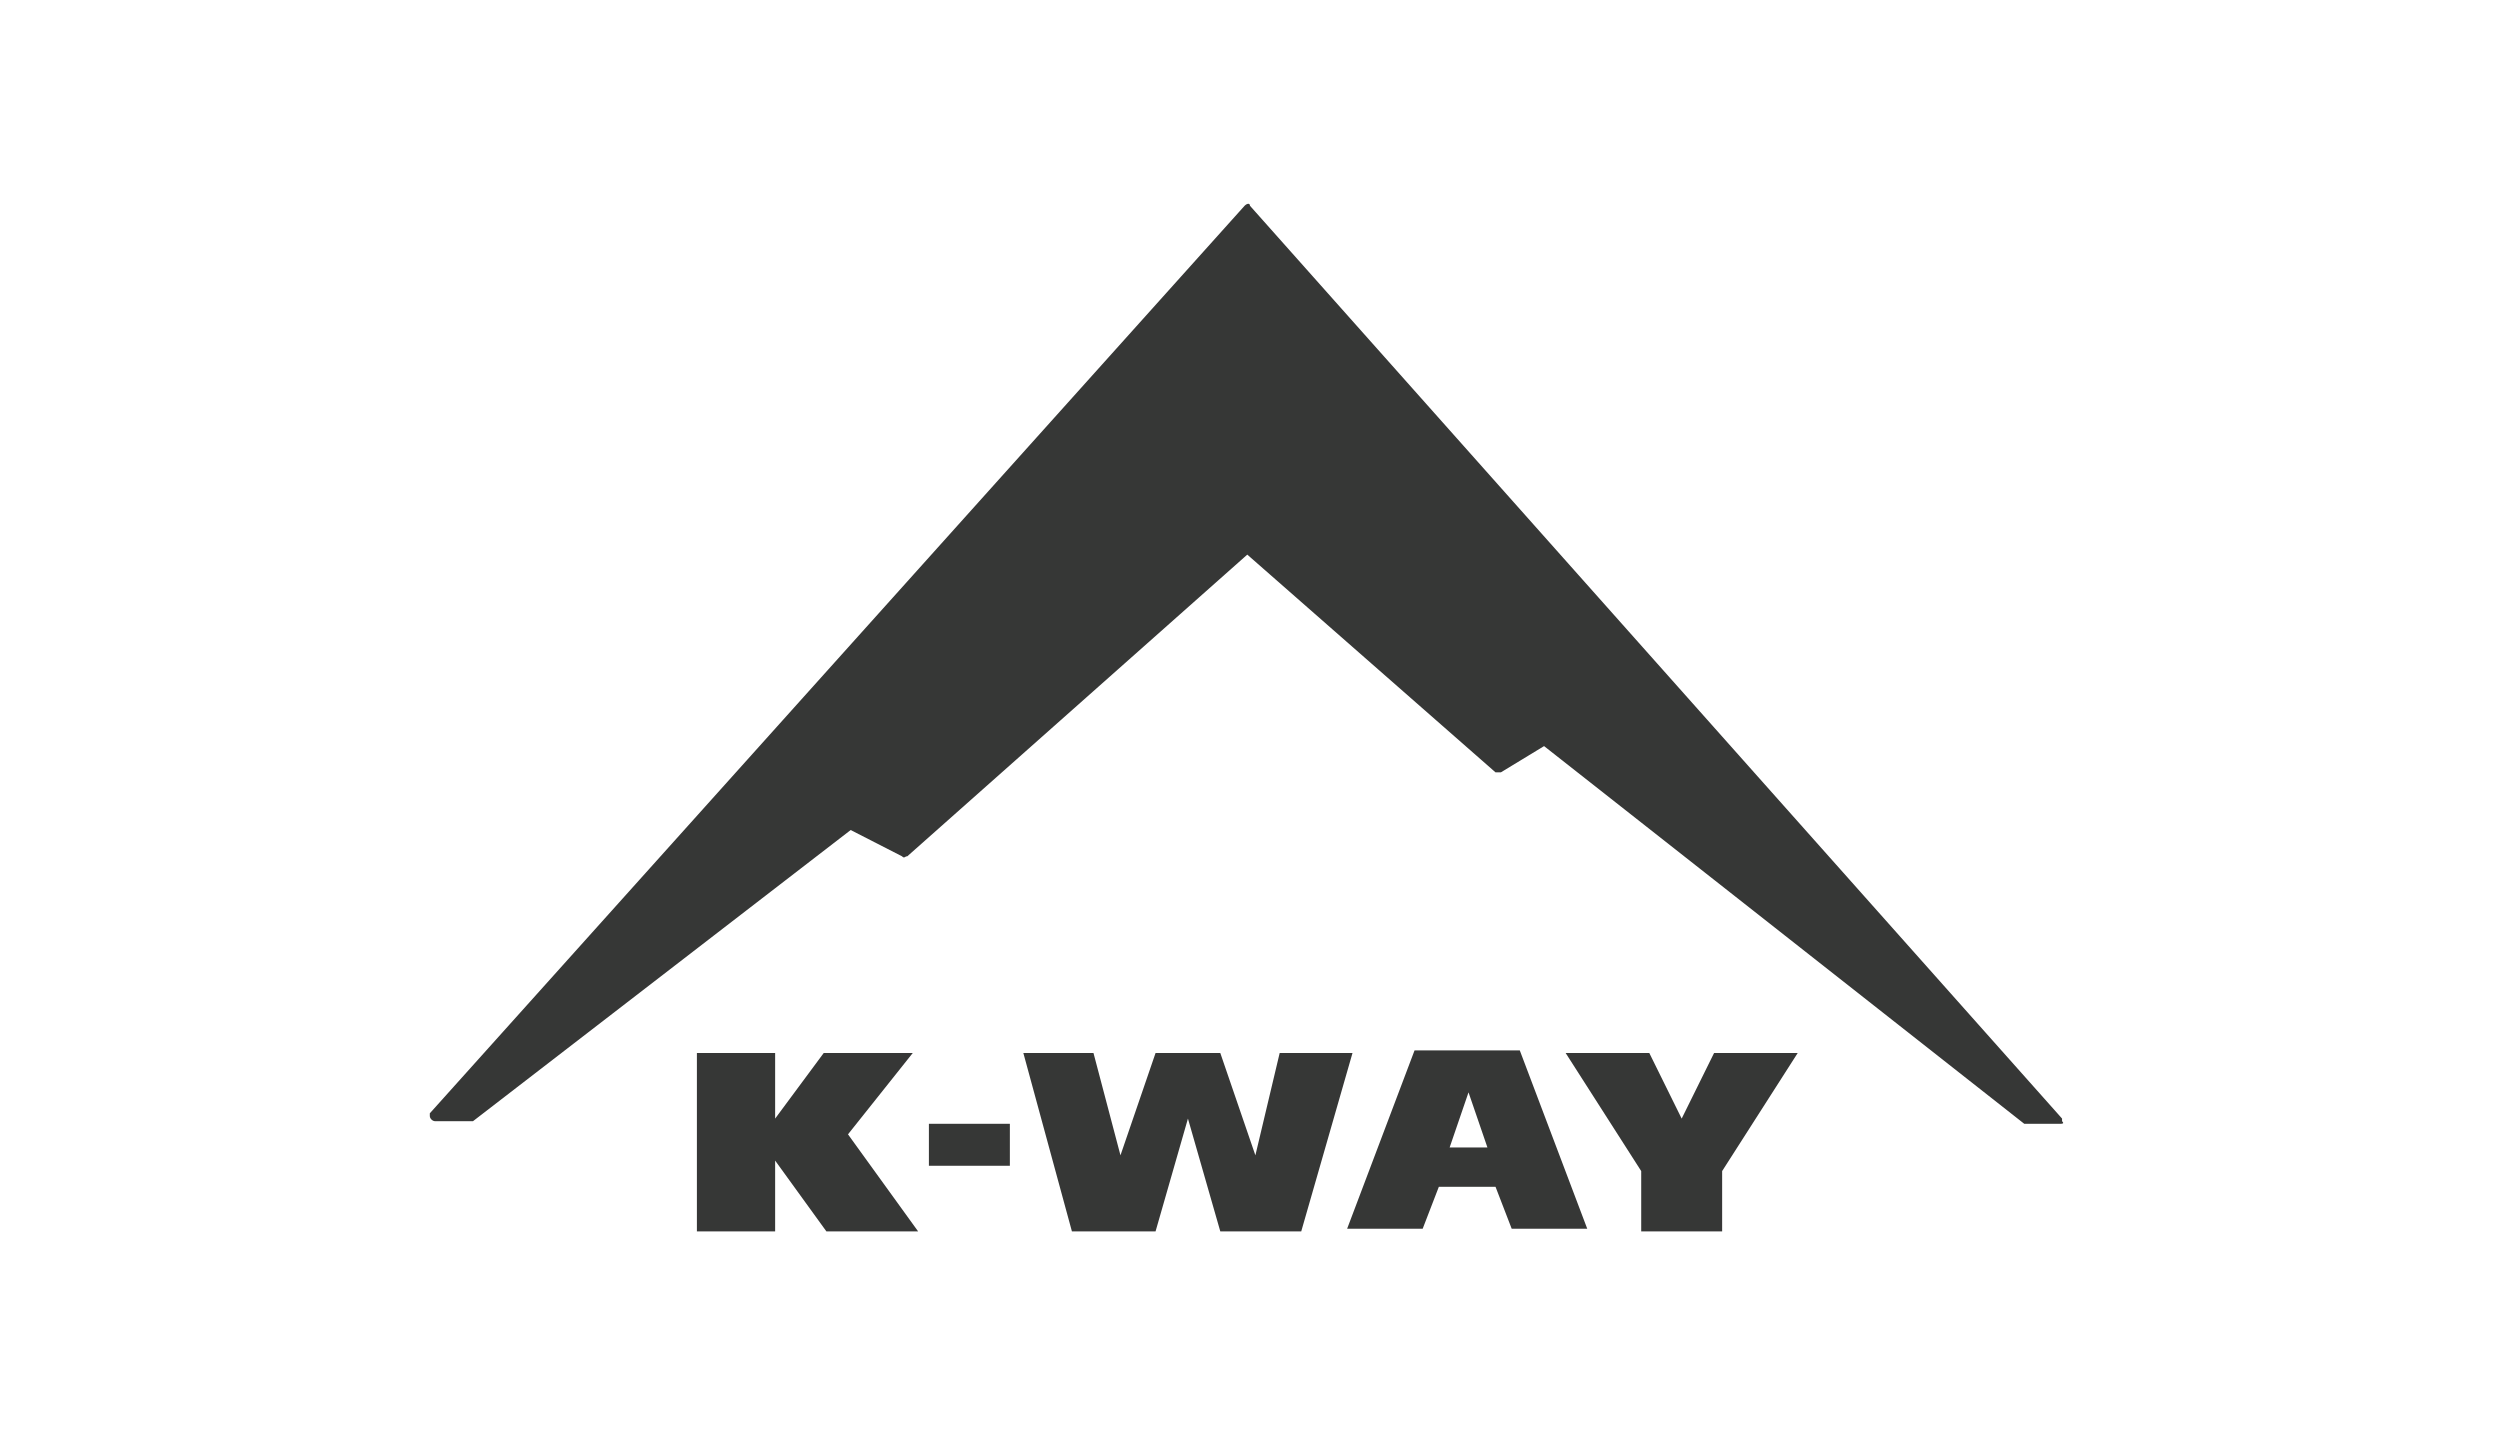 <svg width="91" height="53" viewBox="0 0 91 53" fill="none" xmlns="http://www.w3.org/2000/svg">
<path d="M74.961 40.907H73.783H73.684L56.204 27.158L54.633 28.113C54.534 28.113 54.436 28.113 54.436 28.113L45.401 20.188L33.027 31.168C32.929 31.168 32.929 31.264 32.831 31.168L30.965 30.213L17.216 40.812H17.118H15.841C15.743 40.812 15.645 40.716 15.645 40.621V40.525L45.303 7.49C45.401 7.394 45.499 7.394 45.499 7.49L75.059 40.716V40.812C75.158 40.907 75.059 40.907 74.961 40.907Z" fill="#363736"/>
<path d="M25.367 38.33V44.823H28.215V42.245L30.081 44.823H33.42L30.867 41.29L33.224 38.33H29.983L28.215 40.717V38.33H25.367Z" fill="#363736"/>
<path d="M36.759 40.906H33.812V42.434H36.759V40.906Z" fill="#363736"/>
<path d="M42.062 38.33L40.785 42.054L39.803 38.33H37.25L39.018 44.823H42.062L43.241 40.717L44.419 44.823H47.365L49.231 38.33H46.58L45.696 42.054L44.419 38.33H42.062Z" fill="#363736"/>
<path fill-rule="evenodd" clip-rule="evenodd" d="M54.142 41.767L53.454 39.762L52.767 41.767H54.142ZM51.785 44.727L52.374 43.199H54.437L55.026 44.727H57.776L55.32 38.234H51.49L49.035 44.727H51.785Z" fill="#363736"/>
<path d="M61.213 44.823H59.74V42.627L56.99 38.33H60.035L61.213 40.717L62.392 38.33H65.436L62.686 42.627V44.823H61.213Z" fill="#363736"/>
</svg>
